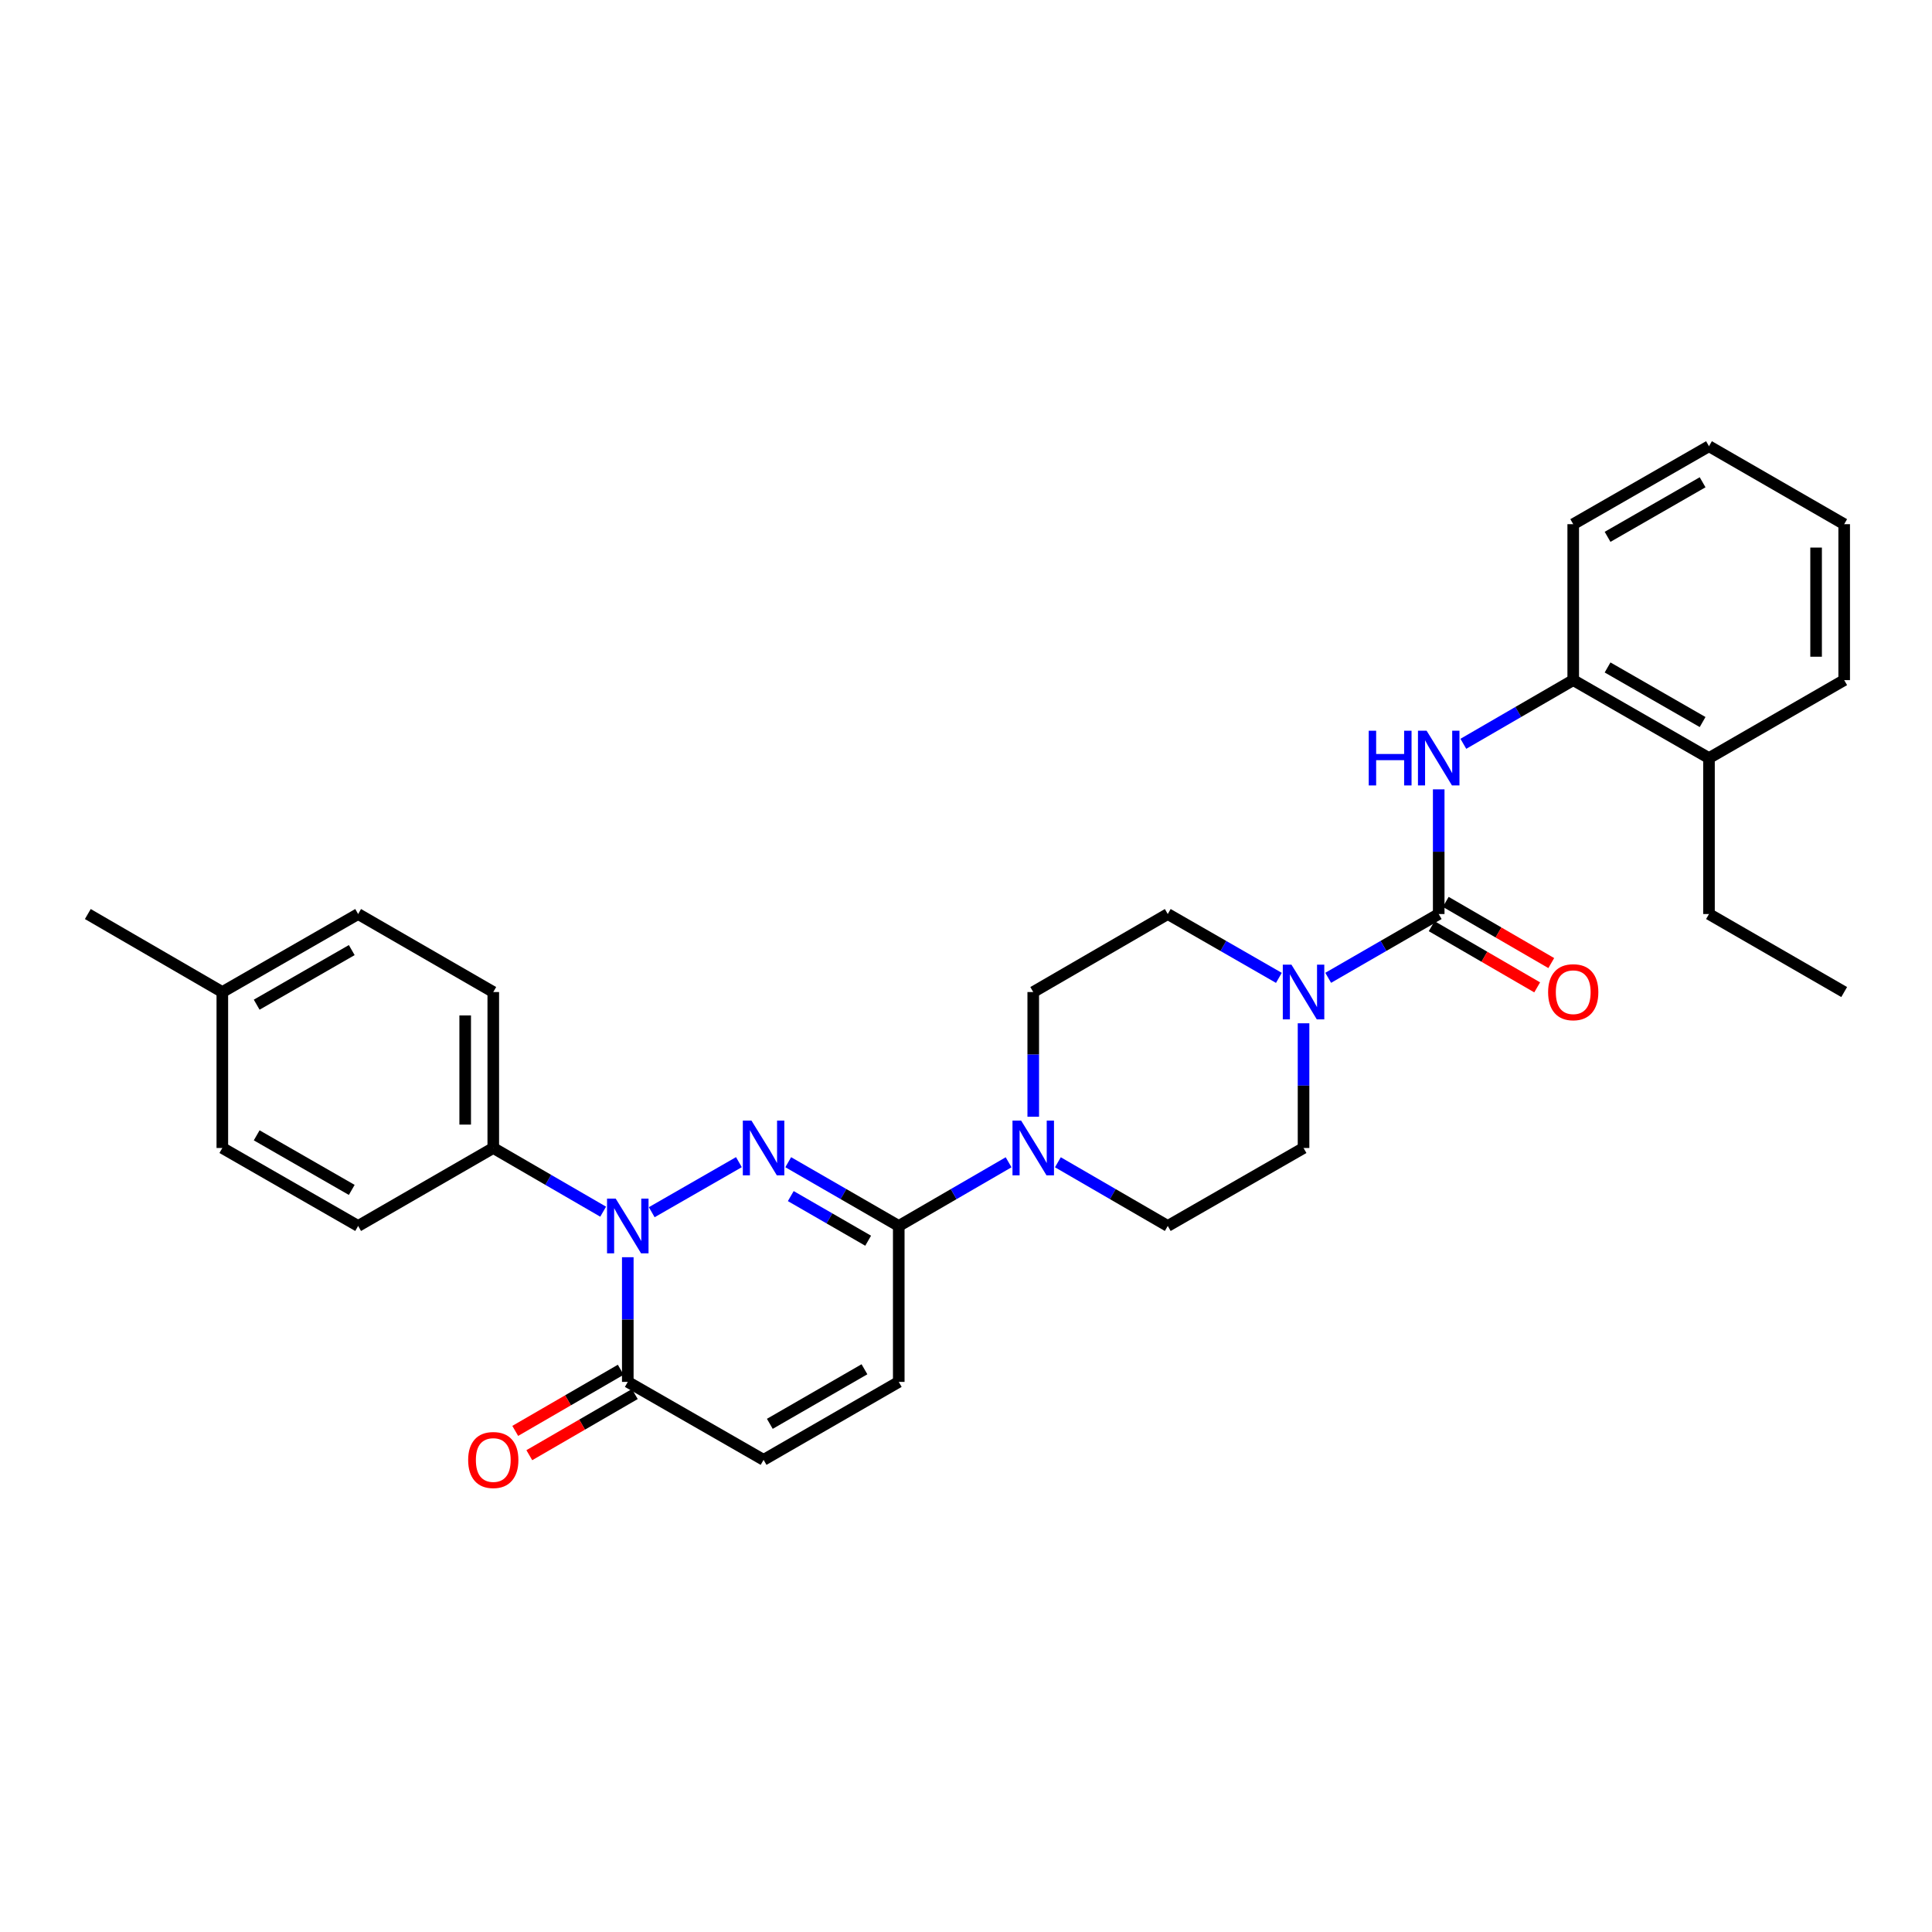 <?xml version='1.0' encoding='iso-8859-1'?>
<svg version='1.1' baseProfile='full'
              xmlns='http://www.w3.org/2000/svg'
                      xmlns:rdkit='http://www.rdkit.org/xml'
                      xmlns:xlink='http://www.w3.org/1999/xlink'
                  xml:space='preserve'
width='1000px' height='1000px' viewBox='0 0 1000 1000'>
<!-- END OF HEADER -->
<rect style='opacity:1.0;fill:#FFFFFF;stroke:none' width='1000' height='1000' x='0' y='0'> </rect>
<path class='bond-0' d='M 382.46,601.528 L 337.339,627.437' style='fill:none;fill-rule:evenodd;stroke:#0000FF;stroke-width:6px;stroke-linecap:butt;stroke-linejoin:miter;stroke-opacity:1' />
<path class='bond-1' d='M 407.985,601.557 L 436.591,618.056' style='fill:none;fill-rule:evenodd;stroke:#0000FF;stroke-width:6px;stroke-linecap:butt;stroke-linejoin:miter;stroke-opacity:1' />
<path class='bond-1' d='M 436.591,618.056 L 465.196,634.556' style='fill:none;fill-rule:evenodd;stroke:#000000;stroke-width:6px;stroke-linecap:butt;stroke-linejoin:miter;stroke-opacity:1' />
<path class='bond-1' d='M 409.305,619.097 L 429.329,630.647' style='fill:none;fill-rule:evenodd;stroke:#0000FF;stroke-width:6px;stroke-linecap:butt;stroke-linejoin:miter;stroke-opacity:1' />
<path class='bond-1' d='M 429.329,630.647 L 449.352,642.197' style='fill:none;fill-rule:evenodd;stroke:#000000;stroke-width:6px;stroke-linecap:butt;stroke-linejoin:miter;stroke-opacity:1' />
<path class='bond-3' d='M 324.941,650.734 L 324.941,683' style='fill:none;fill-rule:evenodd;stroke:#0000FF;stroke-width:6px;stroke-linecap:butt;stroke-linejoin:miter;stroke-opacity:1' />
<path class='bond-3' d='M 324.941,683 L 324.941,715.266' style='fill:none;fill-rule:evenodd;stroke:#000000;stroke-width:6px;stroke-linecap:butt;stroke-linejoin:miter;stroke-opacity:1' />
<path class='bond-9' d='M 312.189,627.164 L 283.753,610.681' style='fill:none;fill-rule:evenodd;stroke:#0000FF;stroke-width:6px;stroke-linecap:butt;stroke-linejoin:miter;stroke-opacity:1' />
<path class='bond-9' d='M 283.753,610.681 L 255.317,594.197' style='fill:none;fill-rule:evenodd;stroke:#000000;stroke-width:6px;stroke-linecap:butt;stroke-linejoin:miter;stroke-opacity:1' />
<path class='bond-5' d='M 465.196,634.556 L 493.624,618.073' style='fill:none;fill-rule:evenodd;stroke:#000000;stroke-width:6px;stroke-linecap:butt;stroke-linejoin:miter;stroke-opacity:1' />
<path class='bond-5' d='M 493.624,618.073 L 522.052,601.59' style='fill:none;fill-rule:evenodd;stroke:#0000FF;stroke-width:6px;stroke-linecap:butt;stroke-linejoin:miter;stroke-opacity:1' />
<path class='bond-7' d='M 465.196,634.556 L 465.196,715.266' style='fill:none;fill-rule:evenodd;stroke:#000000;stroke-width:6px;stroke-linecap:butt;stroke-linejoin:miter;stroke-opacity:1' />
<path class='bond-2' d='M 744.674,473.103 L 716.073,489.609' style='fill:none;fill-rule:evenodd;stroke:#000000;stroke-width:6px;stroke-linecap:butt;stroke-linejoin:miter;stroke-opacity:1' />
<path class='bond-2' d='M 716.073,489.609 L 687.472,506.115' style='fill:none;fill-rule:evenodd;stroke:#0000FF;stroke-width:6px;stroke-linecap:butt;stroke-linejoin:miter;stroke-opacity:1' />
<path class='bond-6' d='M 744.674,473.103 L 744.674,440.833' style='fill:none;fill-rule:evenodd;stroke:#000000;stroke-width:6px;stroke-linecap:butt;stroke-linejoin:miter;stroke-opacity:1' />
<path class='bond-6' d='M 744.674,440.833 L 744.674,408.563' style='fill:none;fill-rule:evenodd;stroke:#0000FF;stroke-width:6px;stroke-linecap:butt;stroke-linejoin:miter;stroke-opacity:1' />
<path class='bond-11' d='M 741.029,479.39 L 768.334,495.225' style='fill:none;fill-rule:evenodd;stroke:#000000;stroke-width:6px;stroke-linecap:butt;stroke-linejoin:miter;stroke-opacity:1' />
<path class='bond-11' d='M 768.334,495.225 L 795.64,511.06' style='fill:none;fill-rule:evenodd;stroke:#FF0000;stroke-width:6px;stroke-linecap:butt;stroke-linejoin:miter;stroke-opacity:1' />
<path class='bond-11' d='M 748.32,466.816 L 775.626,482.651' style='fill:none;fill-rule:evenodd;stroke:#000000;stroke-width:6px;stroke-linecap:butt;stroke-linejoin:miter;stroke-opacity:1' />
<path class='bond-11' d='M 775.626,482.651 L 802.931,498.486' style='fill:none;fill-rule:evenodd;stroke:#FF0000;stroke-width:6px;stroke-linecap:butt;stroke-linejoin:miter;stroke-opacity:1' />
<path class='bond-16' d='M 321.296,708.979 L 293.991,724.804' style='fill:none;fill-rule:evenodd;stroke:#000000;stroke-width:6px;stroke-linecap:butt;stroke-linejoin:miter;stroke-opacity:1' />
<path class='bond-16' d='M 293.991,724.804 L 266.685,740.629' style='fill:none;fill-rule:evenodd;stroke:#FF0000;stroke-width:6px;stroke-linecap:butt;stroke-linejoin:miter;stroke-opacity:1' />
<path class='bond-16' d='M 328.585,721.554 L 301.279,737.38' style='fill:none;fill-rule:evenodd;stroke:#000000;stroke-width:6px;stroke-linecap:butt;stroke-linejoin:miter;stroke-opacity:1' />
<path class='bond-16' d='M 301.279,737.38 L 273.973,753.205' style='fill:none;fill-rule:evenodd;stroke:#FF0000;stroke-width:6px;stroke-linecap:butt;stroke-linejoin:miter;stroke-opacity:1' />
<path class='bond-30' d='M 324.941,715.266 L 395.226,755.617' style='fill:none;fill-rule:evenodd;stroke:#000000;stroke-width:6px;stroke-linecap:butt;stroke-linejoin:miter;stroke-opacity:1' />
<path class='bond-4' d='M 661.946,506.144 L 633.19,489.624' style='fill:none;fill-rule:evenodd;stroke:#0000FF;stroke-width:6px;stroke-linecap:butt;stroke-linejoin:miter;stroke-opacity:1' />
<path class='bond-4' d='M 633.19,489.624 L 604.435,473.103' style='fill:none;fill-rule:evenodd;stroke:#000000;stroke-width:6px;stroke-linecap:butt;stroke-linejoin:miter;stroke-opacity:1' />
<path class='bond-31' d='M 674.712,529.657 L 674.712,561.927' style='fill:none;fill-rule:evenodd;stroke:#0000FF;stroke-width:6px;stroke-linecap:butt;stroke-linejoin:miter;stroke-opacity:1' />
<path class='bond-31' d='M 674.712,561.927 L 674.712,594.197' style='fill:none;fill-rule:evenodd;stroke:#000000;stroke-width:6px;stroke-linecap:butt;stroke-linejoin:miter;stroke-opacity:1' />
<path class='bond-14' d='M 547.556,601.588 L 575.995,618.072' style='fill:none;fill-rule:evenodd;stroke:#0000FF;stroke-width:6px;stroke-linecap:butt;stroke-linejoin:miter;stroke-opacity:1' />
<path class='bond-14' d='M 575.995,618.072 L 604.435,634.556' style='fill:none;fill-rule:evenodd;stroke:#000000;stroke-width:6px;stroke-linecap:butt;stroke-linejoin:miter;stroke-opacity:1' />
<path class='bond-15' d='M 534.804,578.019 L 534.804,545.749' style='fill:none;fill-rule:evenodd;stroke:#0000FF;stroke-width:6px;stroke-linecap:butt;stroke-linejoin:miter;stroke-opacity:1' />
<path class='bond-15' d='M 534.804,545.749 L 534.804,513.479' style='fill:none;fill-rule:evenodd;stroke:#000000;stroke-width:6px;stroke-linecap:butt;stroke-linejoin:miter;stroke-opacity:1' />
<path class='bond-10' d='M 757.426,384.993 L 785.862,368.509' style='fill:none;fill-rule:evenodd;stroke:#0000FF;stroke-width:6px;stroke-linecap:butt;stroke-linejoin:miter;stroke-opacity:1' />
<path class='bond-10' d='M 785.862,368.509 L 814.298,352.026' style='fill:none;fill-rule:evenodd;stroke:#000000;stroke-width:6px;stroke-linecap:butt;stroke-linejoin:miter;stroke-opacity:1' />
<path class='bond-8' d='M 465.196,715.266 L 395.226,755.617' style='fill:none;fill-rule:evenodd;stroke:#000000;stroke-width:6px;stroke-linecap:butt;stroke-linejoin:miter;stroke-opacity:1' />
<path class='bond-8' d='M 447.44,708.728 L 398.46,736.973' style='fill:none;fill-rule:evenodd;stroke:#000000;stroke-width:6px;stroke-linecap:butt;stroke-linejoin:miter;stroke-opacity:1' />
<path class='bond-18' d='M 255.317,594.197 L 255.317,513.479' style='fill:none;fill-rule:evenodd;stroke:#000000;stroke-width:6px;stroke-linecap:butt;stroke-linejoin:miter;stroke-opacity:1' />
<path class='bond-18' d='M 240.782,582.089 L 240.782,525.586' style='fill:none;fill-rule:evenodd;stroke:#000000;stroke-width:6px;stroke-linecap:butt;stroke-linejoin:miter;stroke-opacity:1' />
<path class='bond-19' d='M 255.317,594.197 L 185.371,634.556' style='fill:none;fill-rule:evenodd;stroke:#000000;stroke-width:6px;stroke-linecap:butt;stroke-linejoin:miter;stroke-opacity:1' />
<path class='bond-17' d='M 814.298,352.026 L 884.567,392.385' style='fill:none;fill-rule:evenodd;stroke:#000000;stroke-width:6px;stroke-linecap:butt;stroke-linejoin:miter;stroke-opacity:1' />
<path class='bond-17' d='M 832.077,345.475 L 881.266,373.727' style='fill:none;fill-rule:evenodd;stroke:#000000;stroke-width:6px;stroke-linecap:butt;stroke-linejoin:miter;stroke-opacity:1' />
<path class='bond-23' d='M 814.298,352.026 L 814.298,271.315' style='fill:none;fill-rule:evenodd;stroke:#000000;stroke-width:6px;stroke-linecap:butt;stroke-linejoin:miter;stroke-opacity:1' />
<path class='bond-12' d='M 674.712,594.197 L 604.435,634.556' style='fill:none;fill-rule:evenodd;stroke:#000000;stroke-width:6px;stroke-linecap:butt;stroke-linejoin:miter;stroke-opacity:1' />
<path class='bond-13' d='M 604.435,473.103 L 534.804,513.479' style='fill:none;fill-rule:evenodd;stroke:#000000;stroke-width:6px;stroke-linecap:butt;stroke-linejoin:miter;stroke-opacity:1' />
<path class='bond-24' d='M 884.567,392.385 L 884.567,473.103' style='fill:none;fill-rule:evenodd;stroke:#000000;stroke-width:6px;stroke-linecap:butt;stroke-linejoin:miter;stroke-opacity:1' />
<path class='bond-25' d='M 884.567,392.385 L 954.545,352.026' style='fill:none;fill-rule:evenodd;stroke:#000000;stroke-width:6px;stroke-linecap:butt;stroke-linejoin:miter;stroke-opacity:1' />
<path class='bond-21' d='M 255.317,513.479 L 185.371,473.103' style='fill:none;fill-rule:evenodd;stroke:#000000;stroke-width:6px;stroke-linecap:butt;stroke-linejoin:miter;stroke-opacity:1' />
<path class='bond-20' d='M 185.371,634.556 L 115.078,594.197' style='fill:none;fill-rule:evenodd;stroke:#000000;stroke-width:6px;stroke-linecap:butt;stroke-linejoin:miter;stroke-opacity:1' />
<path class='bond-20' d='M 182.065,615.897 L 132.859,587.646' style='fill:none;fill-rule:evenodd;stroke:#000000;stroke-width:6px;stroke-linecap:butt;stroke-linejoin:miter;stroke-opacity:1' />
<path class='bond-22' d='M 115.078,594.197 L 115.078,513.479' style='fill:none;fill-rule:evenodd;stroke:#000000;stroke-width:6px;stroke-linecap:butt;stroke-linejoin:miter;stroke-opacity:1' />
<path class='bond-32' d='M 185.371,473.103 L 115.078,513.479' style='fill:none;fill-rule:evenodd;stroke:#000000;stroke-width:6px;stroke-linecap:butt;stroke-linejoin:miter;stroke-opacity:1' />
<path class='bond-32' d='M 182.067,491.763 L 132.861,520.026' style='fill:none;fill-rule:evenodd;stroke:#000000;stroke-width:6px;stroke-linecap:butt;stroke-linejoin:miter;stroke-opacity:1' />
<path class='bond-26' d='M 115.078,513.479 L 45.455,473.103' style='fill:none;fill-rule:evenodd;stroke:#000000;stroke-width:6px;stroke-linecap:butt;stroke-linejoin:miter;stroke-opacity:1' />
<path class='bond-28' d='M 814.298,271.315 L 884.567,230.964' style='fill:none;fill-rule:evenodd;stroke:#000000;stroke-width:6px;stroke-linecap:butt;stroke-linejoin:miter;stroke-opacity:1' />
<path class='bond-28' d='M 832.076,277.868 L 881.265,249.622' style='fill:none;fill-rule:evenodd;stroke:#000000;stroke-width:6px;stroke-linecap:butt;stroke-linejoin:miter;stroke-opacity:1' />
<path class='bond-27' d='M 884.567,473.103 L 954.545,513.479' style='fill:none;fill-rule:evenodd;stroke:#000000;stroke-width:6px;stroke-linecap:butt;stroke-linejoin:miter;stroke-opacity:1' />
<path class='bond-33' d='M 954.545,352.026 L 954.545,271.315' style='fill:none;fill-rule:evenodd;stroke:#000000;stroke-width:6px;stroke-linecap:butt;stroke-linejoin:miter;stroke-opacity:1' />
<path class='bond-33' d='M 940.01,339.919 L 940.01,283.422' style='fill:none;fill-rule:evenodd;stroke:#000000;stroke-width:6px;stroke-linecap:butt;stroke-linejoin:miter;stroke-opacity:1' />
<path class='bond-29' d='M 884.567,230.964 L 954.545,271.315' style='fill:none;fill-rule:evenodd;stroke:#000000;stroke-width:6px;stroke-linecap:butt;stroke-linejoin:miter;stroke-opacity:1' />
<path  class='atom-0' d='M 388.966 580.037
L 398.246 595.037
Q 399.166 596.517, 400.646 599.197
Q 402.126 601.877, 402.206 602.037
L 402.206 580.037
L 405.966 580.037
L 405.966 608.357
L 402.086 608.357
L 392.126 591.957
Q 390.966 590.037, 389.726 587.837
Q 388.526 585.637, 388.166 584.957
L 388.166 608.357
L 384.486 608.357
L 384.486 580.037
L 388.966 580.037
' fill='#0000FF'/>
<path  class='atom-1' d='M 318.681 620.396
L 327.961 635.396
Q 328.881 636.876, 330.361 639.556
Q 331.841 642.236, 331.921 642.396
L 331.921 620.396
L 335.681 620.396
L 335.681 648.716
L 331.801 648.716
L 321.841 632.316
Q 320.681 630.396, 319.441 628.196
Q 318.241 625.996, 317.881 625.316
L 317.881 648.716
L 314.201 648.716
L 314.201 620.396
L 318.681 620.396
' fill='#0000FF'/>
<path  class='atom-5' d='M 668.452 499.319
L 677.732 514.319
Q 678.652 515.799, 680.132 518.479
Q 681.612 521.159, 681.692 521.319
L 681.692 499.319
L 685.452 499.319
L 685.452 527.639
L 681.572 527.639
L 671.612 511.239
Q 670.452 509.319, 669.212 507.119
Q 668.012 504.919, 667.652 504.239
L 667.652 527.639
L 663.972 527.639
L 663.972 499.319
L 668.452 499.319
' fill='#0000FF'/>
<path  class='atom-6' d='M 528.544 580.037
L 537.824 595.037
Q 538.744 596.517, 540.224 599.197
Q 541.704 601.877, 541.784 602.037
L 541.784 580.037
L 545.544 580.037
L 545.544 608.357
L 541.664 608.357
L 531.704 591.957
Q 530.544 590.037, 529.304 587.837
Q 528.104 585.637, 527.744 584.957
L 527.744 608.357
L 524.064 608.357
L 524.064 580.037
L 528.544 580.037
' fill='#0000FF'/>
<path  class='atom-7' d='M 708.454 378.225
L 712.294 378.225
L 712.294 390.265
L 726.774 390.265
L 726.774 378.225
L 730.614 378.225
L 730.614 406.545
L 726.774 406.545
L 726.774 393.465
L 712.294 393.465
L 712.294 406.545
L 708.454 406.545
L 708.454 378.225
' fill='#0000FF'/>
<path  class='atom-7' d='M 738.414 378.225
L 747.694 393.225
Q 748.614 394.705, 750.094 397.385
Q 751.574 400.065, 751.654 400.225
L 751.654 378.225
L 755.414 378.225
L 755.414 406.545
L 751.534 406.545
L 741.574 390.145
Q 740.414 388.225, 739.174 386.025
Q 737.974 383.825, 737.614 383.145
L 737.614 406.545
L 733.934 406.545
L 733.934 378.225
L 738.414 378.225
' fill='#0000FF'/>
<path  class='atom-12' d='M 801.298 513.559
Q 801.298 506.759, 804.658 502.959
Q 808.018 499.159, 814.298 499.159
Q 820.578 499.159, 823.938 502.959
Q 827.298 506.759, 827.298 513.559
Q 827.298 520.439, 823.898 524.359
Q 820.498 528.239, 814.298 528.239
Q 808.058 528.239, 804.658 524.359
Q 801.298 520.479, 801.298 513.559
M 814.298 525.039
Q 818.618 525.039, 820.938 522.159
Q 823.298 519.239, 823.298 513.559
Q 823.298 507.999, 820.938 505.199
Q 818.618 502.359, 814.298 502.359
Q 809.978 502.359, 807.618 505.159
Q 805.298 507.959, 805.298 513.559
Q 805.298 519.279, 807.618 522.159
Q 809.978 525.039, 814.298 525.039
' fill='#FF0000'/>
<path  class='atom-17' d='M 242.317 755.697
Q 242.317 748.897, 245.677 745.097
Q 249.037 741.297, 255.317 741.297
Q 261.597 741.297, 264.957 745.097
Q 268.317 748.897, 268.317 755.697
Q 268.317 762.577, 264.917 766.497
Q 261.517 770.377, 255.317 770.377
Q 249.077 770.377, 245.677 766.497
Q 242.317 762.617, 242.317 755.697
M 255.317 767.177
Q 259.637 767.177, 261.957 764.297
Q 264.317 761.377, 264.317 755.697
Q 264.317 750.137, 261.957 747.337
Q 259.637 744.497, 255.317 744.497
Q 250.997 744.497, 248.637 747.297
Q 246.317 750.097, 246.317 755.697
Q 246.317 761.417, 248.637 764.297
Q 250.997 767.177, 255.317 767.177
' fill='#FF0000'/>
</svg>
